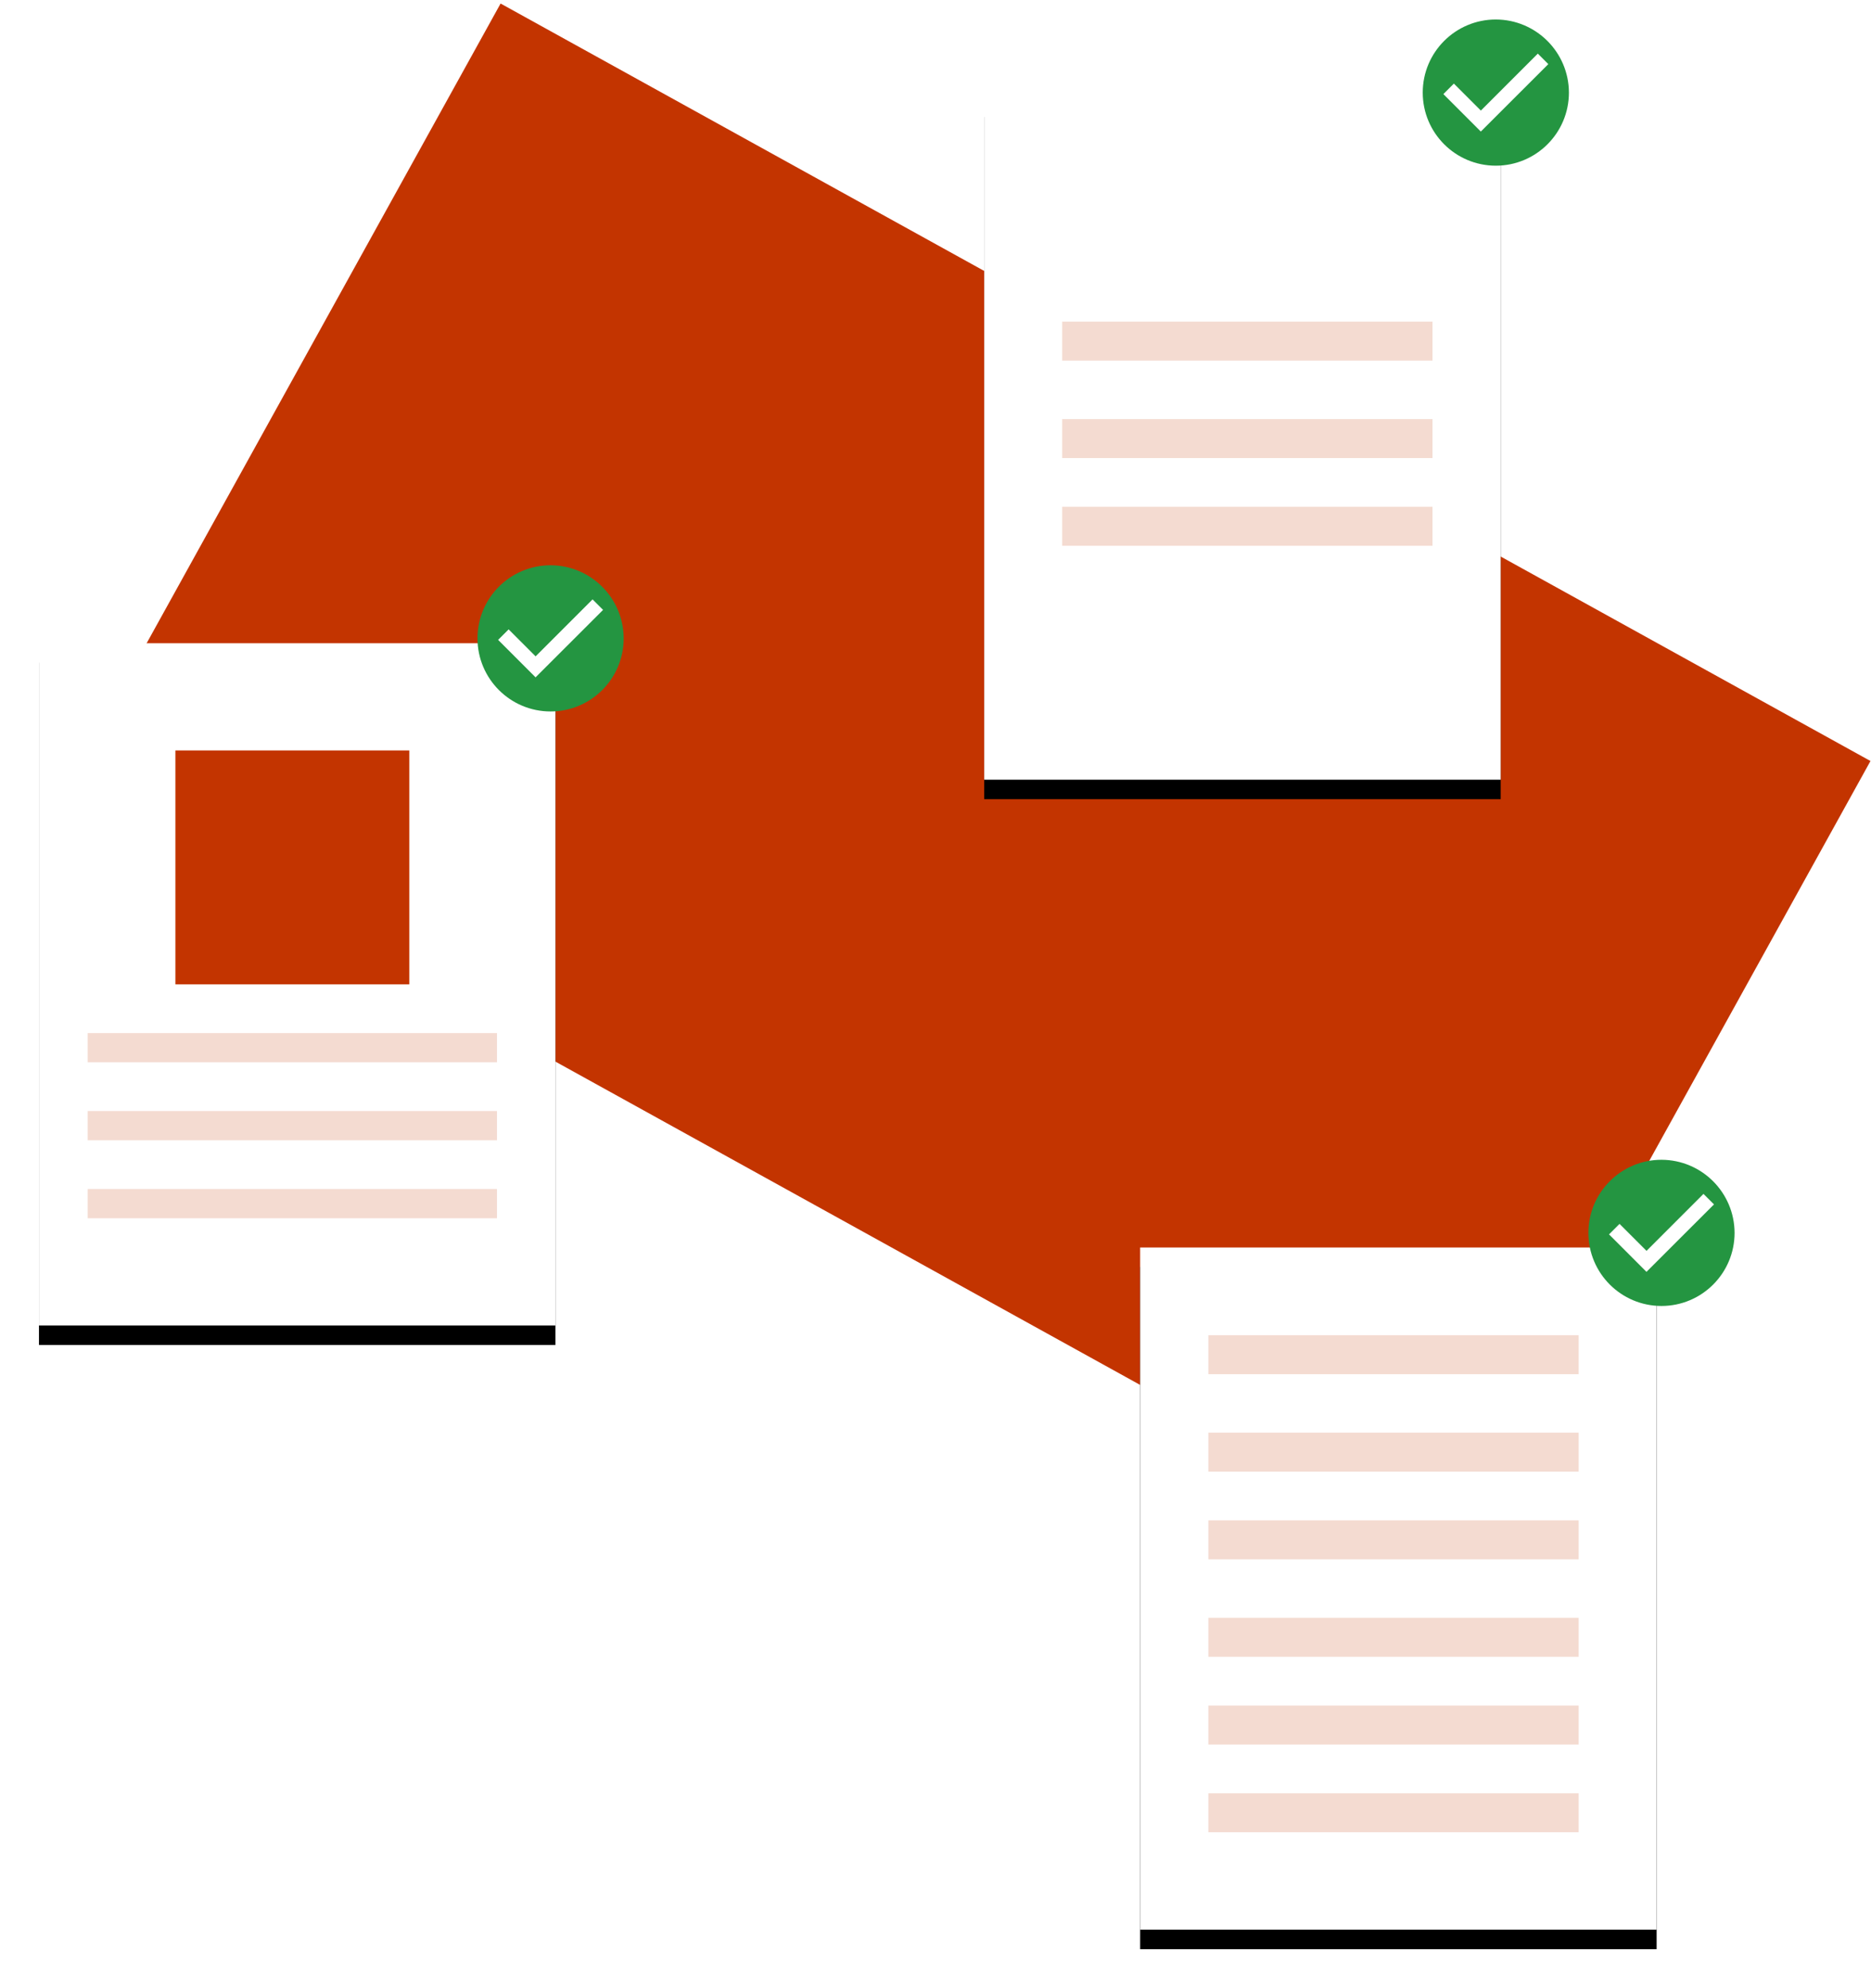 <?xml version="1.0" encoding="UTF-8"?>
<svg width="192px" height="204px" viewBox="0 0 192 204" version="1.1" xmlns="http://www.w3.org/2000/svg" xmlns:xlink="http://www.w3.org/1999/xlink">
    <!-- Generator: sketchtool 60 (101010) - https://sketch.com -->
    <title>0144B3BC-BFE6-4A32-8866-2271D4AA2097</title>
    <desc>Created with sketchtool.</desc>
    <defs>
        <rect id="path-1" x="0" y="66" width="53" height="70"></rect>
        <filter x="-13.2%" y="-7.1%" width="126.4%" height="120.0%" filterUnits="objectBoundingBox" id="filter-2">
            <feOffset dx="0" dy="2" in="SourceAlpha" result="shadowOffsetOuter1"></feOffset>
            <feGaussianBlur stdDeviation="2" in="shadowOffsetOuter1" result="shadowBlurOuter1"></feGaussianBlur>
            <feColorMatrix values="0 0 0 0 0.678   0 0 0 0 0.678   0 0 0 0 0.678  0 0 0 0.5 0" type="matrix" in="shadowBlurOuter1"></feColorMatrix>
        </filter>
        <rect id="path-3" x="113" y="128" width="53" height="70"></rect>
        <filter x="-13.2%" y="-7.1%" width="126.4%" height="120.0%" filterUnits="objectBoundingBox" id="filter-4">
            <feOffset dx="0" dy="2" in="SourceAlpha" result="shadowOffsetOuter1"></feOffset>
            <feGaussianBlur stdDeviation="2" in="shadowOffsetOuter1" result="shadowBlurOuter1"></feGaussianBlur>
            <feColorMatrix values="0 0 0 0 0.678   0 0 0 0 0.678   0 0 0 0 0.678  0 0 0 0.5 0" type="matrix" in="shadowBlurOuter1"></feColorMatrix>
        </filter>
        <rect id="path-5" x="97" y="10" width="53" height="70"></rect>
        <filter x="-13.2%" y="-7.1%" width="126.4%" height="120.0%" filterUnits="objectBoundingBox" id="filter-6">
            <feOffset dx="0" dy="2" in="SourceAlpha" result="shadowOffsetOuter1"></feOffset>
            <feGaussianBlur stdDeviation="2" in="shadowOffsetOuter1" result="shadowBlurOuter1"></feGaussianBlur>
            <feColorMatrix values="0 0 0 0 0.678   0 0 0 0 0.678   0 0 0 0 0.678  0 0 0 0.5 0" type="matrix" in="shadowBlurOuter1"></feColorMatrix>
        </filter>
    </defs>
    <g id="FASE-1-_-SEVILLA" stroke="none" stroke-width="1" fill="none" fill-rule="evenodd">
        <g id="0.0-Home" transform="translate(-866, -1329)" fill-rule="nonzero">
            <g id="Group-2" transform="translate(160, 1329)">
                <g id="undraw_done_checking_ty9a" transform="translate(710, 0)">
                    <polygon id="Rectangle" fill="#C33400" transform="translate(95.316, 79.598) rotate(28.948) translate(-95.316, -79.598) " points="15.009 33.469 175.641 33.439 175.624 125.727 14.992 125.757"></polygon>
                    <g id="Rectangle">
                        <use fill="black" fill-opacity="1" filter="url(#filter-2)" xlink:href="#path-1"></use>
                        <use fill="#FFFFFF" xlink:href="#path-1"></use>
                    </g>
                    <rect id="Rectangle" fill="#C33400" x="14" y="77" width="24" height="24"></rect>
                    <rect id="Rectangle" fill="#F4DBD1" x="5" y="106" width="42" height="3"></rect>
                    <rect id="Rectangle" fill="#F4DBD1" x="5" y="114" width="42" height="3"></rect>
                    <rect id="Rectangle" fill="#F4DBD1" x="5" y="122" width="42" height="3"></rect>
                    <g id="Rectangle">
                        <use fill="black" fill-opacity="1" filter="url(#filter-4)" xlink:href="#path-3"></use>
                        <use fill="#FFFFFF" xlink:href="#path-3"></use>
                    </g>
                    <rect id="Rectangle" fill="#F4DBD1" x="120" y="137" width="38" height="4"></rect>
                    <rect id="Rectangle" fill="#F4DBD1" x="120" y="147" width="38" height="4"></rect>
                    <rect id="Rectangle" fill="#F4DBD1" x="120" y="156" width="38" height="4"></rect>
                    <rect id="Rectangle" fill="#F4DBD1" x="120" y="166" width="38" height="4"></rect>
                    <rect id="Rectangle" fill="#F4DBD1" x="120" y="175" width="38" height="4"></rect>
                    <rect id="Rectangle" fill="#F4DBD1" x="120" y="184" width="38" height="4"></rect>
                    <g id="Rectangle">
                        <use fill="black" fill-opacity="1" filter="url(#filter-6)" xlink:href="#path-5"></use>
                        <use fill="#FFFFFF" xlink:href="#path-5"></use>
                    </g>
                    <rect id="Rectangle" fill="#F4DBD1" x="105" y="33" width="38" height="4"></rect>
                    <rect id="Rectangle" fill="#F4DBD1" x="105" y="43" width="38" height="4"></rect>
                    <rect id="Rectangle" fill="#F4DBD1" x="105" y="52" width="38" height="4"></rect>
                    <circle id="Oval" fill="#FFFFFF" cx="149.5" cy="9.5" r="6.5"></circle>
                    <path d="M149.5,2 C145.358,2 142,5.358 142,9.5 C142,13.642 145.358,17 149.5,17 C153.642,17 157,13.642 157,9.5 C156.988,5.363 153.637,2.012 149.5,2 L149.5,2 Z M147.96,13.499 L144.117,9.655 L145.195,8.577 L147.964,11.346 L153.809,5.501 L154.887,6.579 L147.96,13.499 L147.96,13.499 Z" id="Shape" fill="#249541"></path>
                    <circle id="Oval" fill="#FFFFFF" cx="166.5" cy="126.5" r="6.5"></circle>
                    <path d="M166.5,119 C162.358,119 159,122.358 159,126.5 C159,130.642 162.358,134 166.5,134 C170.642,134 174,130.642 174,126.5 C173.988,122.363 170.637,119.012 166.5,119 L166.5,119 Z M164.96,130.499 L161.117,126.655 L162.195,125.577 L164.964,128.346 L170.809,122.501 L171.887,123.579 L164.96,130.499 L164.96,130.499 Z" id="Shape" fill="#249541"></path>
                    <circle id="Oval" fill="#FFFFFF" cx="52.5" cy="65.5" r="6.5"></circle>
                    <path d="M52.5,58 C48.358,58 45,61.358 45,65.5 C45,69.642 48.358,73 52.5,73 C56.642,73 60,69.642 60,65.5 C59.988,61.363 56.637,58.012 52.5,58 L52.5,58 Z M50.96,69.499 L47.117,65.655 L48.195,64.577 L50.964,67.346 L56.809,61.501 L57.887,62.579 L50.96,69.499 L50.96,69.499 Z" id="Shape" fill="#249541"></path>
                </g>
            </g>
        </g>
    </g>
</svg>